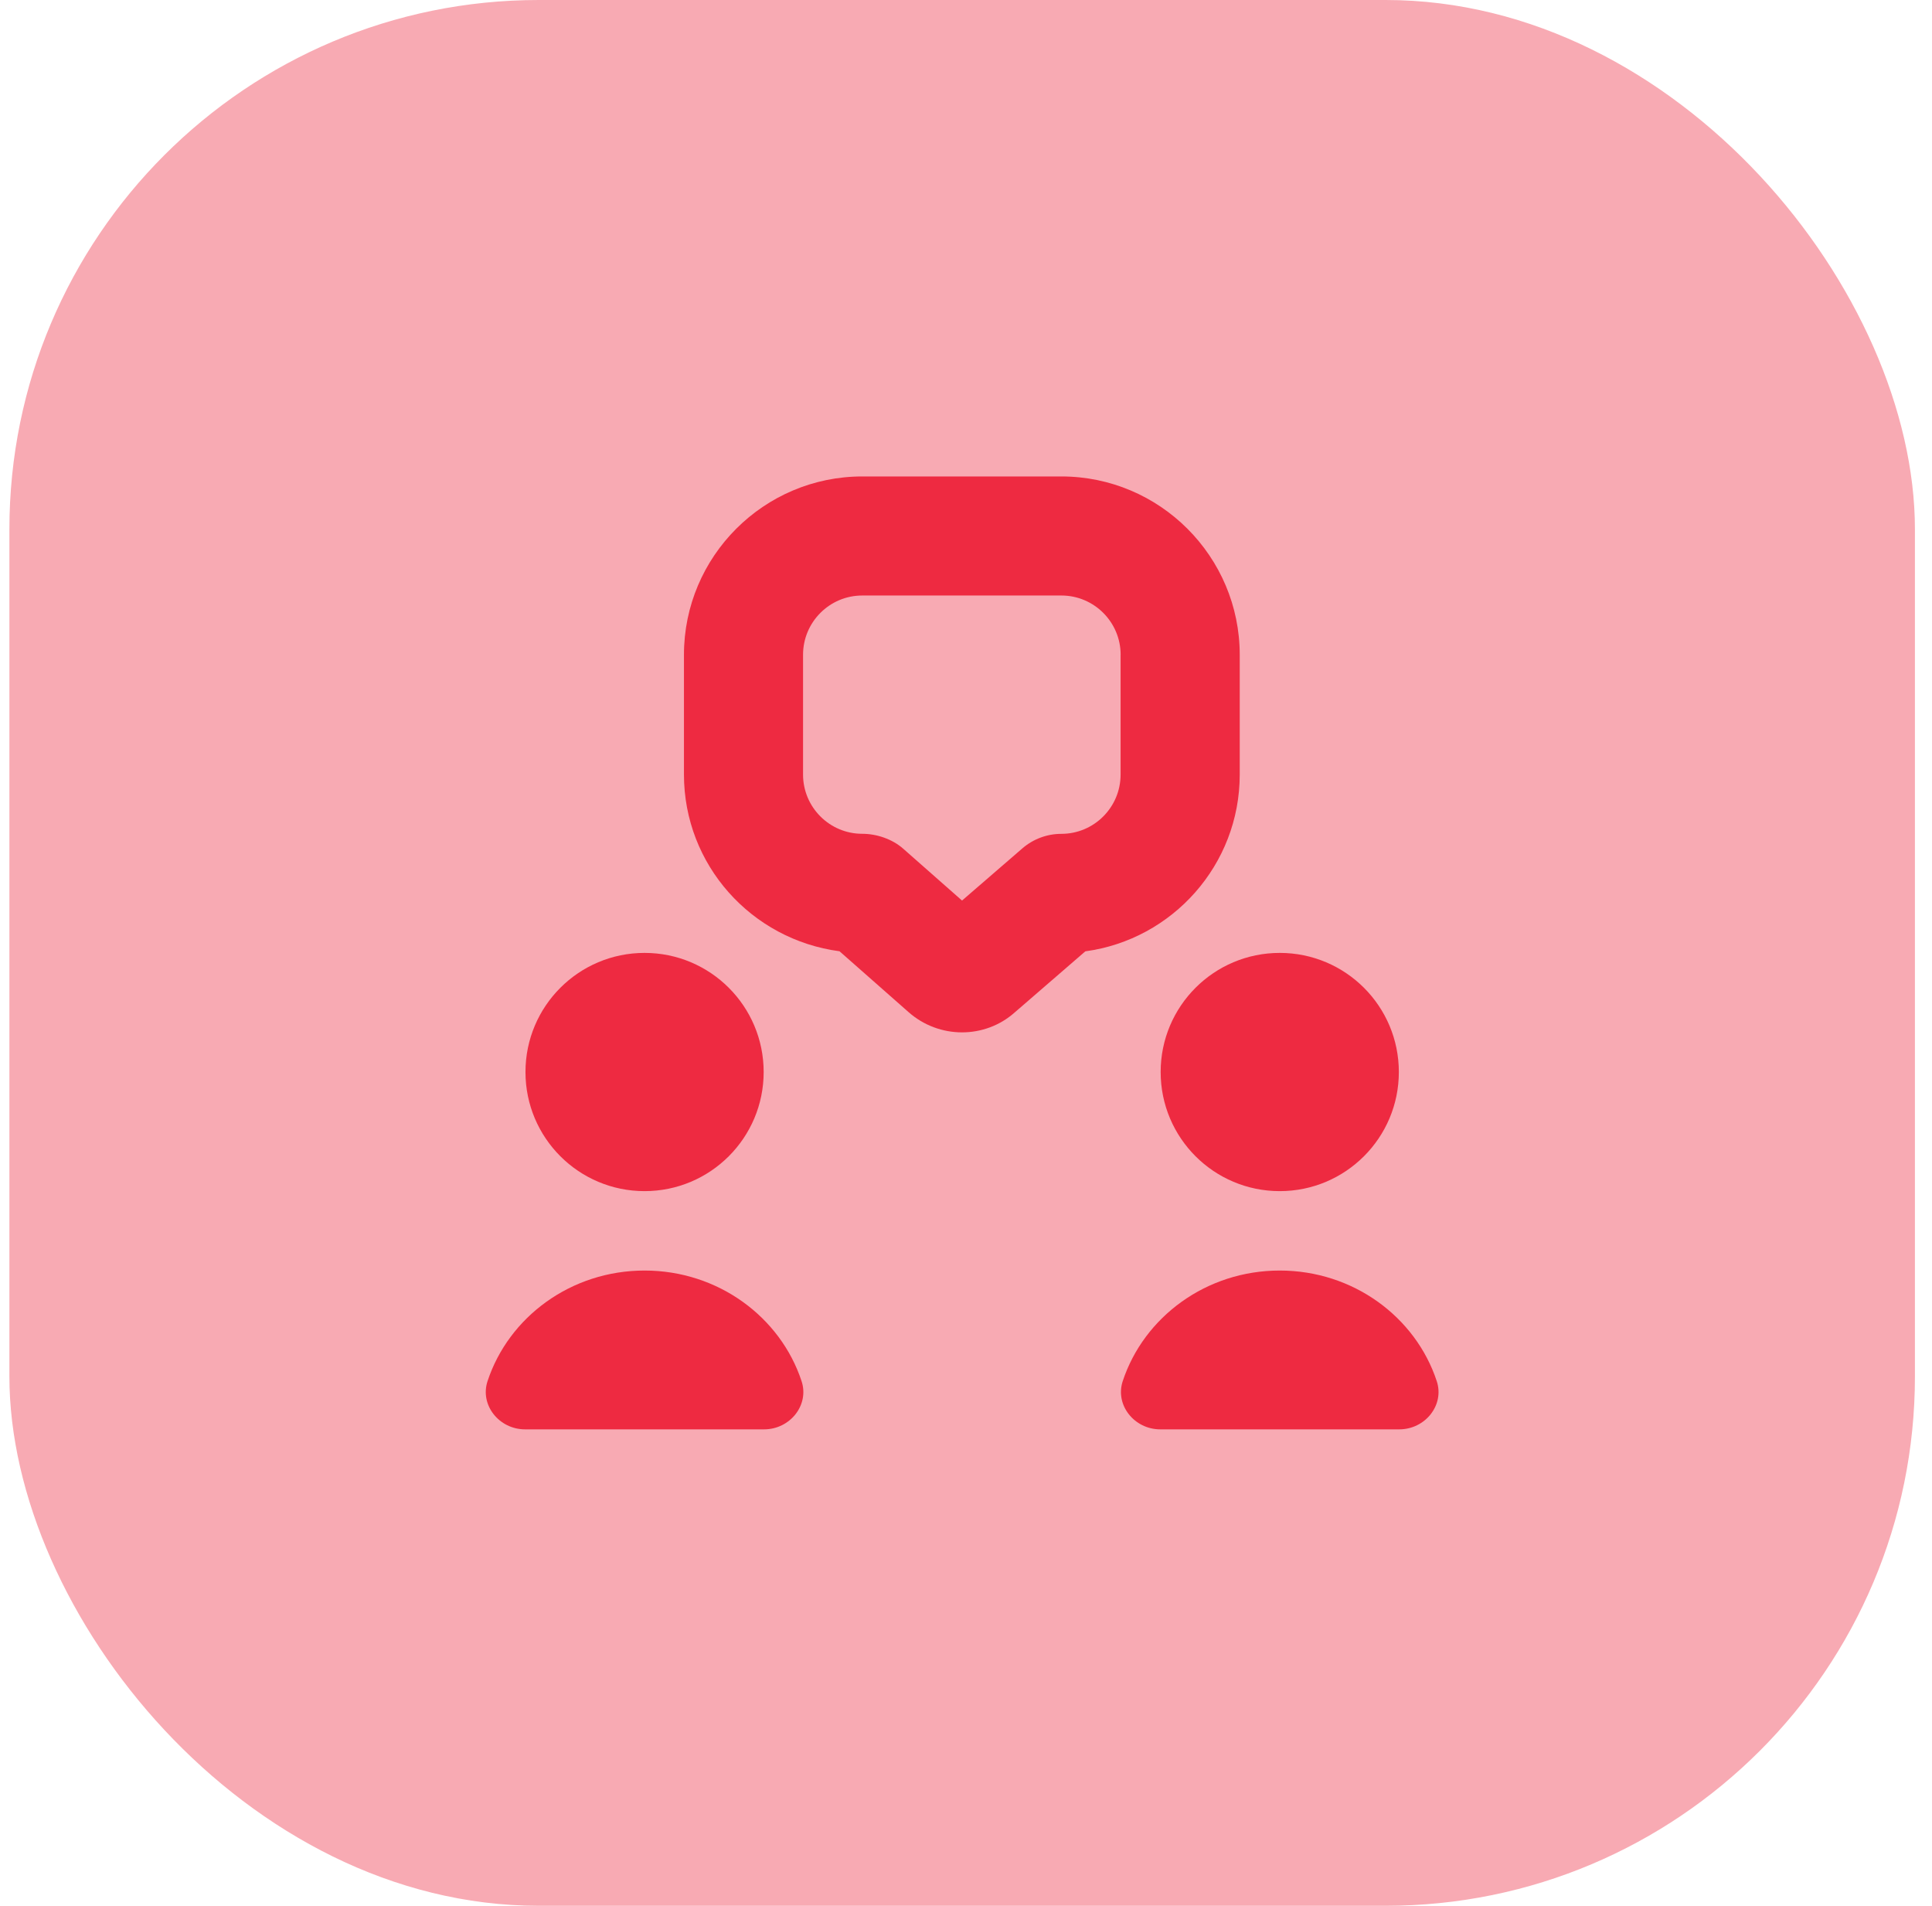 <svg width="73" height="72" viewBox="0 0 73 72" fill="none" xmlns="http://www.w3.org/2000/svg">
<rect x="0.355" width="72" height="72" rx="20" fill="#F8AAB3"/>
<g clip-path="url(#clip0_5_34)">
<path d="M19.855 40.5C19.855 38.014 21.869 36 24.355 36C26.84 36 28.855 38.014 28.855 40.5C28.855 42.986 26.84 45 24.355 45C21.869 45 19.855 42.986 19.855 40.5ZM24.355 48C21.575 48 19.222 49.755 18.422 52.178C18.124 53.079 18.857 54 19.84 54H28.87C29.852 54 30.586 53.081 30.287 52.178C29.488 49.755 27.133 48 24.355 48ZM54.287 52.178C53.488 49.755 51.133 48 48.355 48C45.577 48 43.222 49.755 42.422 52.178C42.124 53.079 42.857 54 43.84 54H52.87C53.852 54 54.586 53.081 54.287 52.178ZM43.855 40.5C43.855 42.986 45.869 45 48.355 45C50.84 45 52.855 42.986 52.855 40.5C52.855 38.014 50.84 36 48.355 36C45.869 36 43.855 38.014 43.855 40.5ZM41.012 35.938L38.336 38.253C37.775 38.751 37.064 39.002 36.35 39.002C35.629 39.002 34.903 38.746 34.324 38.232L31.721 35.938C28.387 35.496 25.843 32.67 25.843 29.262V24.736C25.843 21.023 28.865 18 32.579 18H40.105C43.82 18 46.843 21.023 46.843 24.738V29.264C46.843 32.67 44.3 35.495 41.012 35.94V35.938ZM42.343 24.736C42.343 23.502 41.339 22.498 40.105 22.498H32.579C31.346 22.498 30.343 23.502 30.343 24.736V29.262C30.343 30.497 31.346 31.5 32.579 31.5C33.127 31.5 33.716 31.7 34.126 32.062L36.35 34.022L38.632 32.049C39.04 31.697 39.563 31.502 40.103 31.502C41.338 31.502 42.341 30.498 42.341 29.264V24.738L42.343 24.736Z" fill="#EE2A41"/>
</g>
<defs>
<clipPath id="clip0_5_34">
<rect width="36" height="36" fill="white" transform="translate(18.355 18)"/>
</clipPath>
</defs>
</svg>
